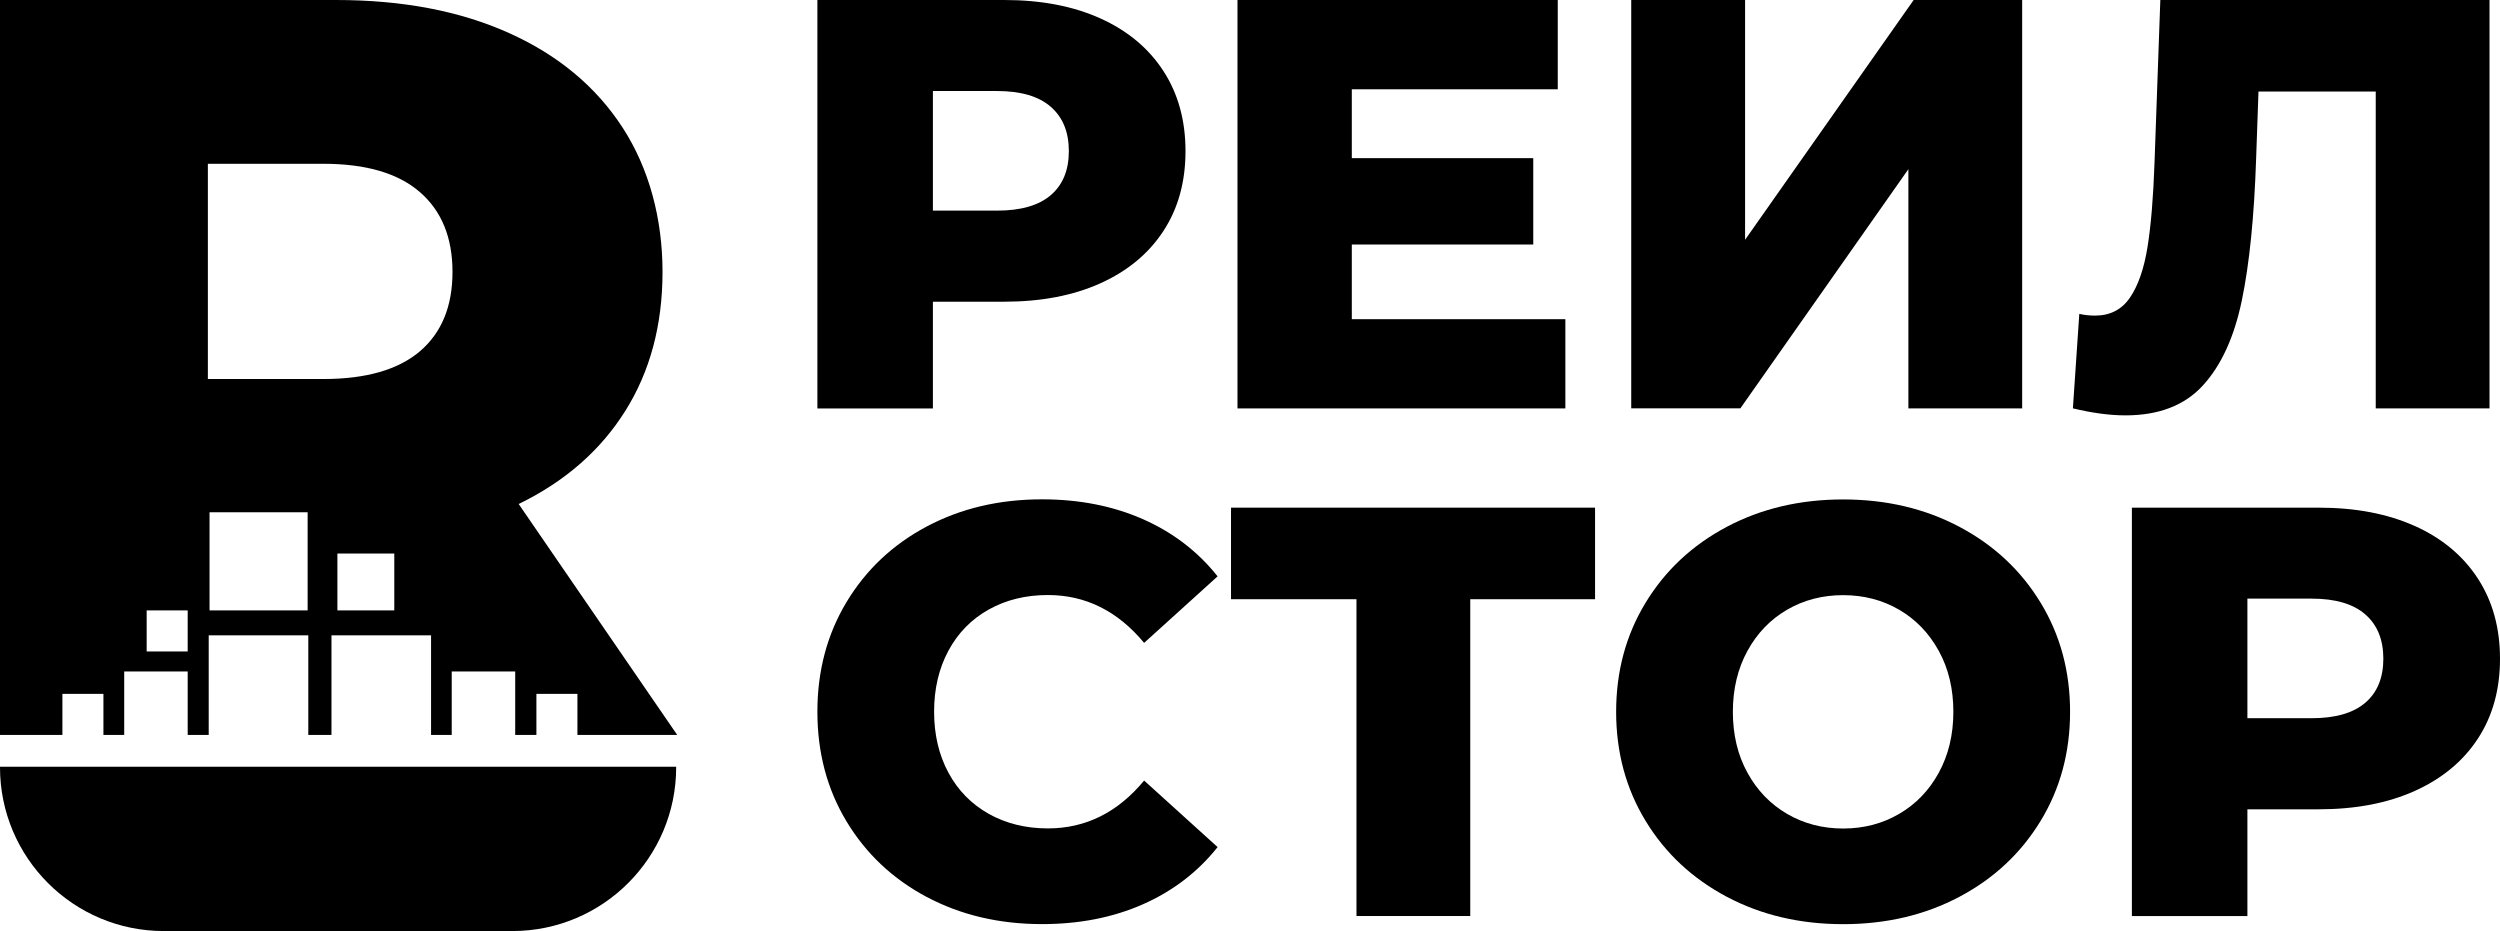 <?xml version="1.0" encoding="UTF-8"?> <svg xmlns="http://www.w3.org/2000/svg" id="_Слой_2" data-name="Слой 2" viewBox="0 0 417.46 155.47"><g id="_Слой_1-2" data-name="Слой 1"><g><g><path d="M183.74,3.07c4.54,2.05,8.05,4.97,10.52,8.77,2.47,3.8,3.7,8.27,3.7,13.4s-1.23,9.58-3.7,13.35c-2.47,3.77-5.98,6.67-10.52,8.72-4.55,2.05-9.91,3.07-16.07,3.07h-11.89v17.83h-19.29V0h31.18c6.17,0,11.53,1.02,16.07,3.07ZM175.46,32.59c2.01-1.72,3.02-4.17,3.02-7.36s-1.01-5.65-3.02-7.4c-2.01-1.75-5-2.63-8.96-2.63h-10.72v19.97h10.72c3.96,0,6.95-.86,8.96-2.58Z"></path><path d="M261.39,53.29v14.91h-54.75V0h53.48v14.91h-34.39v11.5h30.3v14.42h-30.3v12.47h35.66Z"></path><path d="M272.4,0h19v40.04L319.55,0h18.12v68.2h-19V28.25l-28.06,39.94h-18.22V0Z"></path><path d="M415.71,0v68.2h-19V15.29h-19.58l-.39,11.11c-.32,9.74-1.12,17.67-2.39,23.77-1.27,6.11-3.43,10.83-6.48,14.17-3.05,3.35-7.37,5.02-12.96,5.02-2.6,0-5.52-.39-8.77-1.17l1.07-15.78c.84.2,1.72.29,2.63.29,2.53,0,4.48-1.01,5.84-3.02,1.37-2.01,2.34-4.82,2.92-8.43.58-3.6.97-8.3,1.17-14.08l.97-27.18h54.95Z"></path></g><g><path d="M154.76,149.79c-5.68-3.02-10.15-7.23-13.4-12.62-3.25-5.39-4.87-11.5-4.87-18.32s1.62-12.92,4.87-18.32c3.25-5.39,7.71-9.6,13.4-12.62s12.1-4.53,19.24-4.53c6.23,0,11.85,1.11,16.85,3.31,5,2.21,9.16,5.39,12.47,9.55l-12.27,11.11c-4.42-5.33-9.78-7.99-16.07-7.99-3.7,0-7,.81-9.89,2.43-2.89,1.62-5.13,3.91-6.72,6.87-1.59,2.96-2.39,6.35-2.39,10.18s.8,7.23,2.39,10.18c1.59,2.96,3.83,5.24,6.72,6.87,2.89,1.62,6.19,2.44,9.89,2.44,6.3,0,11.66-2.66,16.07-7.99l12.27,11.11c-3.31,4.16-7.47,7.34-12.47,9.55-5,2.21-10.62,3.31-16.85,3.31-7.14,0-13.56-1.51-19.24-4.53Z"></path><path d="M266.36,100.06h-20.85v52.9h-19v-52.9h-20.95v-15.29h60.79v15.29Z"></path><path d="M288.33,149.74c-5.75-3.05-10.26-7.27-13.54-12.66-3.28-5.39-4.92-11.46-4.92-18.22s1.64-12.83,4.92-18.22c3.28-5.39,7.79-9.61,13.54-12.66,5.75-3.05,12.23-4.58,19.44-4.58s13.69,1.53,19.44,4.58c5.75,3.05,10.26,7.27,13.54,12.66,3.28,5.39,4.92,11.46,4.92,18.22s-1.64,12.83-4.92,18.22c-3.28,5.39-7.79,9.61-13.54,12.66-5.75,3.05-12.23,4.58-19.44,4.58s-13.69-1.53-19.44-4.58ZM317.12,135.91c2.79-1.62,5-3.91,6.62-6.87,1.62-2.96,2.44-6.35,2.44-10.18s-.81-7.23-2.44-10.18c-1.62-2.95-3.83-5.24-6.62-6.87-2.79-1.62-5.91-2.43-9.35-2.43s-6.56.81-9.35,2.43c-2.79,1.62-5,3.91-6.62,6.87-1.62,2.96-2.44,6.35-2.44,10.18s.81,7.23,2.44,10.18c1.62,2.96,3.83,5.24,6.62,6.87,2.79,1.62,5.91,2.44,9.35,2.44s6.56-.81,9.35-2.44Z"></path><path d="M403.24,87.83c4.54,2.05,8.05,4.97,10.52,8.77,2.47,3.8,3.7,8.27,3.7,13.4s-1.23,9.58-3.7,13.35c-2.47,3.77-5.98,6.67-10.52,8.72-4.55,2.05-9.91,3.07-16.07,3.07h-11.89v17.83h-19.29v-68.2h31.18c6.17,0,11.53,1.02,16.07,3.07ZM394.96,117.35c2.01-1.72,3.02-4.17,3.02-7.36s-1.01-5.65-3.02-7.4c-2.01-1.75-5-2.63-8.96-2.63h-10.72v19.97h10.72c3.96,0,6.95-.86,8.96-2.58Z"></path></g><g><path d="M113.08,122.72l-26.47-38.56c7.71-3.74,13.64-8.92,17.79-15.52,4.15-6.6,6.23-14.35,6.23-23.23s-2.23-17.27-6.67-24.11c-4.44-6.83-10.75-12.09-18.93-15.77C76.85,1.84,67.21,0,56.1,0H0v122.72h10.42v-6.85h6.85v6.85h3.47v-10.6h10.6v10.6h3.51v-16.63h16.63v16.63h3.87v-16.63h16.63v16.63h3.45v-10.6h10.6v10.6h3.54v-6.85h6.85v6.85h16.66ZM31.34,108.78h-6.85v-6.85h6.85v6.85ZM51.37,101.93h-16.38v-16.39h16.38v16.39ZM65.84,101.93h-9.5v-9.5h9.5v9.5ZM70.13,58.65c-3.63,3.09-9,4.64-16.13,4.64h-19.29V27.35h19.29c7.13,0,12.5,1.58,16.13,4.74,3.62,3.15,5.43,7.59,5.43,13.32s-1.81,10.14-5.43,13.24Z"></path><path d="M0,128.03h112.91v.09c0,15.09-12.25,27.35-27.35,27.35H27.35C12.25,155.47,0,143.22,0,128.12v-.09H0Z"></path></g></g></g></svg> 